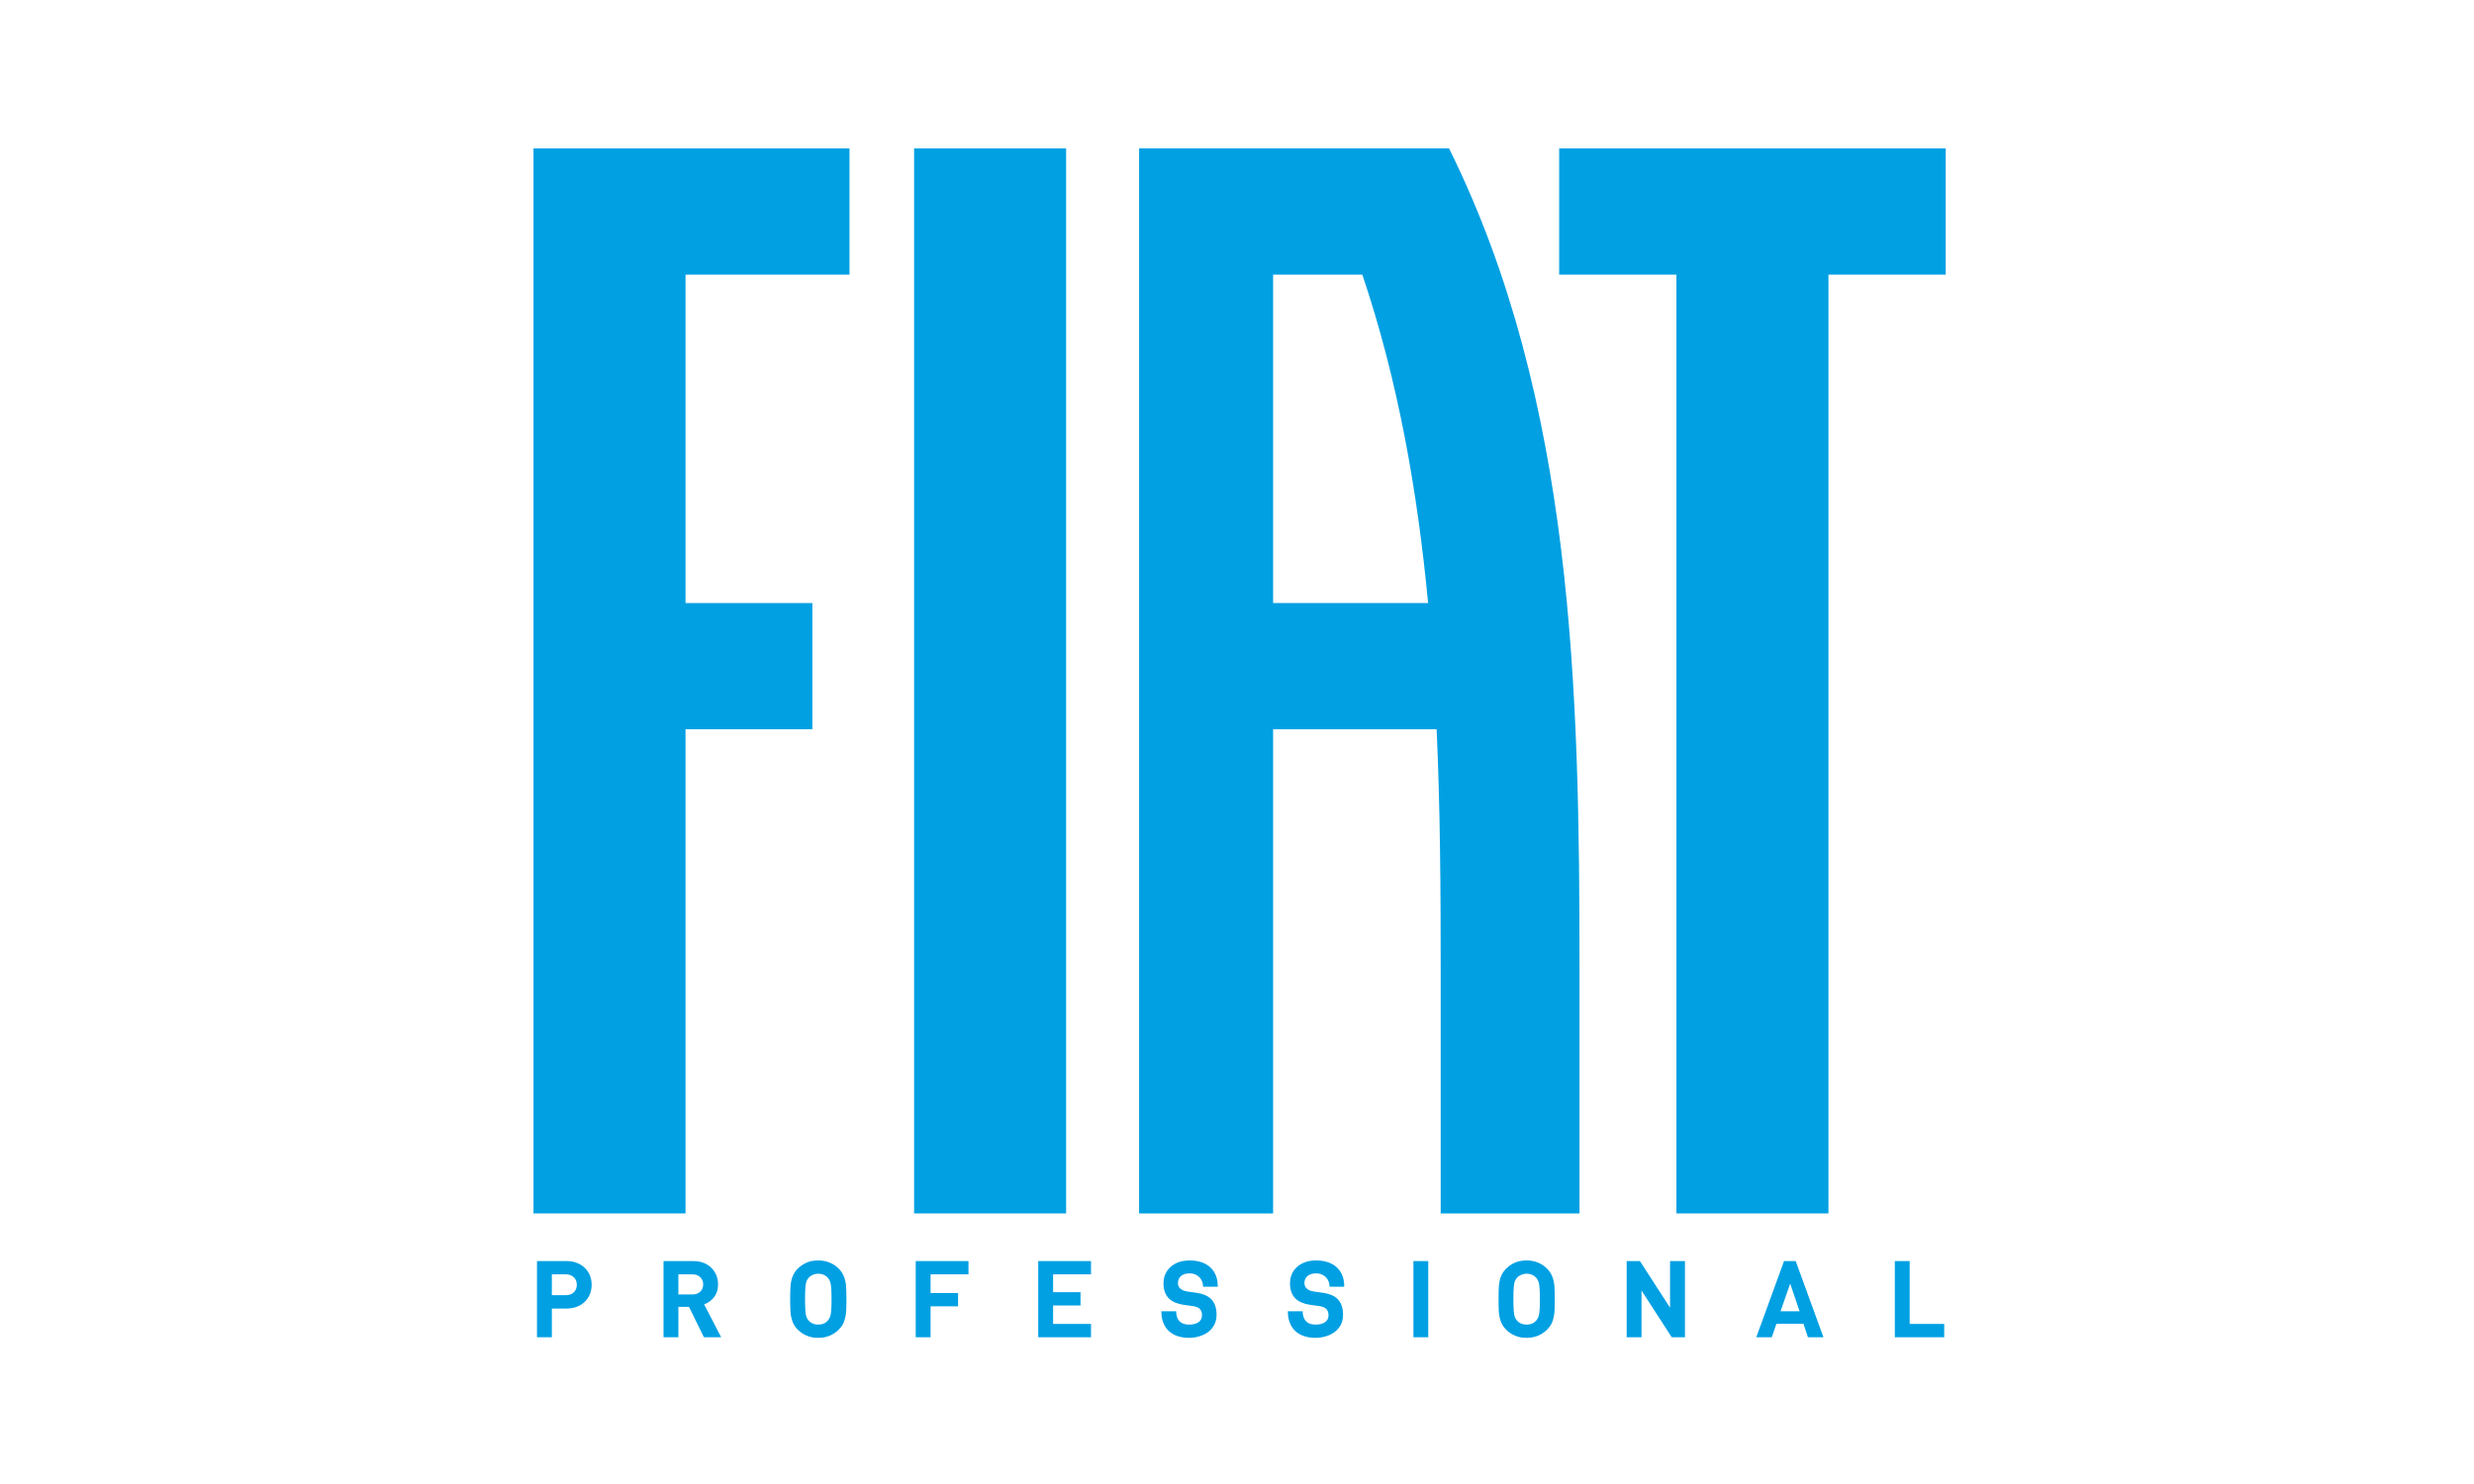 <?xml version="1.0" encoding="UTF-8"?>
<!DOCTYPE svg PUBLIC "-//W3C//DTD SVG 1.1//EN" "http://www.w3.org/Graphics/SVG/1.1/DTD/svg11.dtd">
<!-- Creator: CorelDRAW 2021.5 -->
<svg xmlns="http://www.w3.org/2000/svg" xml:space="preserve" width="250px" height="150px" version="1.1" style="shape-rendering:geometricPrecision; text-rendering:geometricPrecision; image-rendering:optimizeQuality; fill-rule:evenodd; clip-rule:evenodd"
viewBox="0 0 44.643 26.786"
 xmlns:xlink="http://www.w3.org/1999/xlink"
 xmlns:xodm="http://www.corel.com/coreldraw/odm/2003">
 <defs>
  <style type="text/css">
   <![CDATA[
    .fil0 {fill:none}
    .fil1 {fill:#00A0E3}
   ]]>
  </style>
 </defs>
 <g id="Laag_x0020_1">
  <g id="_2861204855536">
   <rect class="fil0" width="44.643" height="26.786"/>
   <g>
    <path class="fil1" d="M35.083 24.137l-0.891 0 0 -1.375 0.268 0 0 1.135 0.623 0 0 0.24zm-2.61 -0.469l-0.169 -0.5 -0.174 0.5 0.343 0zm0.431 0.469l-0.28 0 -0.081 -0.244 -0.488 0 -0.083 0.244 -0.28 0 0.501 -1.375 0.21 0 0.501 1.375zm-2.499 0l-0.239 0 -0.545 -0.844 0 0.844 -0.268 0 0 -1.375 0.239 0 0.544 0.842 0 -0.842 0.269 0 0 1.375zm-2.618 -0.687c0,-0.085 -0.001,-0.153 -0.006,-0.204 -0.004,-0.05 -0.01,-0.088 -0.02,-0.113 -0.009,-0.025 -0.022,-0.048 -0.04,-0.07 -0.019,-0.021 -0.043,-0.039 -0.074,-0.053 -0.03,-0.013 -0.063,-0.02 -0.099,-0.02 -0.034,0 -0.067,0.007 -0.098,0.02 -0.031,0.013 -0.056,0.031 -0.076,0.053 -0.018,0.022 -0.032,0.045 -0.041,0.07 -0.008,0.025 -0.015,0.062 -0.018,0.113 -0.004,0.05 -0.006,0.119 -0.006,0.204 0,0.085 0.002,0.153 0.006,0.203 0.003,0.051 0.01,0.089 0.018,0.114 0.009,0.025 0.023,0.048 0.041,0.069 0.042,0.049 0.1,0.073 0.174,0.073 0.073,0 0.13,-0.024 0.173,-0.073 0.018,-0.021 0.031,-0.045 0.04,-0.07 0.01,-0.025 0.016,-0.063 0.02,-0.113 0.005,-0.049 0.006,-0.117 0.006,-0.203zm0.269 -0.001c0,0.076 -0.001,0.137 -0.003,0.181 -0.001,0.044 -0.006,0.089 -0.015,0.135 -0.009,0.046 -0.022,0.088 -0.041,0.126 -0.019,0.038 -0.045,0.074 -0.078,0.107 -0.101,0.1 -0.225,0.15 -0.371,0.15 -0.076,0 -0.145,-0.012 -0.205,-0.038 -0.061,-0.025 -0.117,-0.062 -0.168,-0.112 -0.042,-0.044 -0.073,-0.092 -0.093,-0.146 -0.019,-0.053 -0.03,-0.108 -0.035,-0.165 -0.004,-0.058 -0.006,-0.137 -0.006,-0.238 0,-0.1 0.002,-0.179 0.006,-0.237 0.005,-0.057 0.016,-0.112 0.035,-0.166 0.02,-0.053 0.051,-0.101 0.093,-0.145 0.051,-0.05 0.107,-0.087 0.168,-0.113 0.06,-0.025 0.129,-0.037 0.205,-0.037 0.146,0 0.27,0.05 0.371,0.15 0.042,0.043 0.073,0.091 0.093,0.145 0.021,0.054 0.033,0.109 0.037,0.166 0.004,0.058 0.007,0.137 0.007,0.237zm-2.283 0.688l-0.268 0 0 -1.375 0.268 0 0 1.375zm-4.816 -0.469c-0.003,0.279 0.162,0.475 0.486,0.48 0.095,0.002 0.181,-0.016 0.259,-0.049 0.079,-0.032 0.14,-0.081 0.184,-0.144 0.044,-0.063 0.067,-0.137 0.067,-0.223 0,-0.128 -0.036,-0.225 -0.107,-0.292 -0.058,-0.055 -0.145,-0.09 -0.262,-0.106l-0.161 -0.023c-0.055,-0.008 -0.097,-0.026 -0.127,-0.054 -0.027,-0.025 -0.04,-0.058 -0.04,-0.098 0,-0.051 0.018,-0.093 0.054,-0.126 0.036,-0.032 0.089,-0.049 0.157,-0.049 0.161,0.002 0.244,0.121 0.242,0.241l0.265 0c0.006,-0.268 -0.162,-0.472 -0.5,-0.474 -0.146,-0.001 -0.263,0.038 -0.349,0.115 -0.086,0.077 -0.13,0.177 -0.13,0.302 0,0.114 0.033,0.204 0.099,0.271 0.061,0.058 0.15,0.096 0.267,0.113l0.165 0.023c0.055,0.008 0.095,0.024 0.121,0.048 0.029,0.027 0.043,0.066 0.043,0.116 0,0.055 -0.021,0.097 -0.062,0.126 -0.042,0.029 -0.103,0.046 -0.181,0.044 -0.153,-0.004 -0.221,-0.092 -0.224,-0.241l-0.266 0zm2.283 0c-0.004,0.279 0.162,0.475 0.485,0.48 0.095,0.002 0.182,-0.016 0.26,-0.049 0.078,-0.032 0.139,-0.081 0.184,-0.144 0.044,-0.063 0.066,-0.137 0.066,-0.223 0,-0.128 -0.035,-0.225 -0.106,-0.292 -0.058,-0.055 -0.145,-0.09 -0.262,-0.106l-0.162 -0.023c-0.055,-0.008 -0.097,-0.026 -0.126,-0.054 -0.027,-0.025 -0.041,-0.058 -0.041,-0.098 0,-0.051 0.018,-0.093 0.055,-0.126 0.036,-0.032 0.089,-0.049 0.157,-0.049 0.161,0.002 0.243,0.121 0.242,0.241l0.264 0c0.006,-0.268 -0.161,-0.472 -0.5,-0.474 -0.146,-0.001 -0.262,0.038 -0.349,0.115 -0.086,0.077 -0.129,0.177 -0.129,0.302 0,0.114 0.033,0.204 0.099,0.271 0.06,0.058 0.149,0.096 0.267,0.113l0.165 0.023c0.055,0.008 0.095,0.024 0.12,0.048 0.029,0.027 0.044,0.066 0.044,0.116 0,0.055 -0.021,0.097 -0.063,0.126 -0.042,0.029 -0.102,0.046 -0.181,0.044 -0.152,-0.004 -0.22,-0.092 -0.223,-0.241l-0.266 0zm-3.553 0.469l-0.952 0 0 -1.375 0.952 0 0 0.24 -0.684 0 0 0.322 0.495 0 0 0.239 -0.495 0 0 0.334 0.684 0 0 0.24zm-2.211 -1.135l-0.684 0 0 0.337 0.496 0 0 0.24 -0.496 0 0 0.558 -0.268 0 0 -1.375 0.952 0 0 0.24zm-2.471 0.448c0,-0.085 -0.002,-0.153 -0.006,-0.204 -0.004,-0.05 -0.01,-0.088 -0.02,-0.113 -0.009,-0.025 -0.023,-0.048 -0.041,-0.07 -0.018,-0.021 -0.042,-0.039 -0.073,-0.053 -0.03,-0.013 -0.064,-0.02 -0.099,-0.02 -0.034,0 -0.067,0.007 -0.098,0.02 -0.031,0.013 -0.056,0.031 -0.076,0.053 -0.018,0.022 -0.032,0.045 -0.041,0.07 -0.009,0.025 -0.015,0.062 -0.018,0.113 -0.004,0.05 -0.006,0.119 -0.006,0.204 0,0.085 0.002,0.153 0.006,0.203 0.003,0.051 0.009,0.089 0.018,0.114 0.009,0.025 0.023,0.048 0.041,0.069 0.042,0.049 0.1,0.073 0.174,0.073 0.073,0 0.13,-0.024 0.172,-0.073 0.018,-0.021 0.032,-0.045 0.041,-0.07 0.01,-0.025 0.016,-0.063 0.02,-0.113 0.004,-0.049 0.006,-0.117 0.006,-0.203zm0.269 -0.001c0,0.076 -0.001,0.137 -0.003,0.181 -0.001,0.044 -0.006,0.089 -0.015,0.135 -0.009,0.046 -0.023,0.088 -0.041,0.126 -0.019,0.038 -0.045,0.074 -0.078,0.107 -0.101,0.1 -0.225,0.15 -0.371,0.15 -0.077,0 -0.145,-0.012 -0.205,-0.038 -0.061,-0.025 -0.117,-0.062 -0.168,-0.112 -0.043,-0.044 -0.073,-0.092 -0.093,-0.146 -0.019,-0.053 -0.031,-0.108 -0.035,-0.165 -0.004,-0.058 -0.007,-0.137 -0.007,-0.238 0,-0.1 0.003,-0.179 0.007,-0.237 0.004,-0.057 0.016,-0.112 0.035,-0.166 0.02,-0.053 0.05,-0.101 0.093,-0.145 0.051,-0.05 0.107,-0.087 0.168,-0.113 0.06,-0.025 0.128,-0.037 0.205,-0.037 0.146,0 0.27,0.05 0.371,0.15 0.042,0.043 0.073,0.091 0.093,0.145 0.02,0.054 0.033,0.109 0.037,0.166 0.004,0.058 0.007,0.137 0.007,0.237zm-2.585 -0.267c0,-0.035 -0.009,-0.066 -0.025,-0.093 -0.016,-0.026 -0.039,-0.048 -0.068,-0.064 -0.03,-0.016 -0.064,-0.023 -0.103,-0.023l-0.252 0 0 0.363 0.252 0c0.059,0 0.106,-0.017 0.142,-0.05 0.036,-0.034 0.054,-0.078 0.054,-0.133zm0.324 0.955l-0.311 0 -0.269 -0.549 -0.192 0 0 0.549 -0.268 0 0 -1.375 0.538 0c0.091,0 0.17,0.019 0.237,0.056 0.068,0.038 0.119,0.089 0.155,0.153 0.036,0.064 0.054,0.135 0.054,0.212 0,0.091 -0.023,0.167 -0.07,0.228 -0.047,0.062 -0.107,0.106 -0.181,0.133l0.307 0.593zm-2.605 -0.947c0,-0.036 -0.008,-0.069 -0.025,-0.098 -0.016,-0.029 -0.04,-0.051 -0.07,-0.067 -0.03,-0.016 -0.065,-0.023 -0.104,-0.023l-0.251 0 0 0.376 0.251 0c0.039,0 0.074,-0.008 0.104,-0.023 0.03,-0.016 0.054,-0.037 0.07,-0.066 0.017,-0.028 0.025,-0.061 0.025,-0.099zm0.268 0c0,0.059 -0.01,0.114 -0.03,0.166 -0.021,0.052 -0.05,0.097 -0.09,0.137 -0.039,0.039 -0.087,0.07 -0.144,0.092 -0.058,0.023 -0.121,0.034 -0.19,0.034l-0.264 0 0 0.518 -0.268 0 0 -1.375 0.532 0c0.069,0 0.132,0.011 0.189,0.034 0.056,0.021 0.104,0.052 0.144,0.092 0.04,0.039 0.07,0.085 0.091,0.137 0.02,0.051 0.03,0.106 0.03,0.165z"/>
    <rect class="fil1" x="16.495" y="2.679" width="2.743" height="19.223"/>
    <polygon class="fil1" points="28.135,2.679 35.11,2.679 35.11,4.957 32.994,4.957 32.994,21.902 30.251,21.902 30.251,4.957 28.135,4.957 "/>
    <polygon class="fil1" points="9.627,2.679 15.329,2.679 15.329,4.957 12.37,4.957 12.37,10.885 14.659,10.885 14.659,13.163 12.37,13.163 12.37,21.902 9.627,21.902 "/>
    <path class="fil1" d="M22.973 10.885l2.797 0c-0.192,-2.023 -0.543,-4.02 -1.187,-5.928l-1.61 0 0 5.928zm2.951 2.278l-2.951 0 0 8.739 -2.418 0 0 -19.223 1.965 0 0.453 0 3.175 0c2.253,4.547 2.354,9.809 2.354,14.807l0 4.416 -2.505 0 0 -4.416c0,-1.427 -0.008,-2.875 -0.073,-4.323z"/>
   </g>
  </g>
 </g>
</svg>
